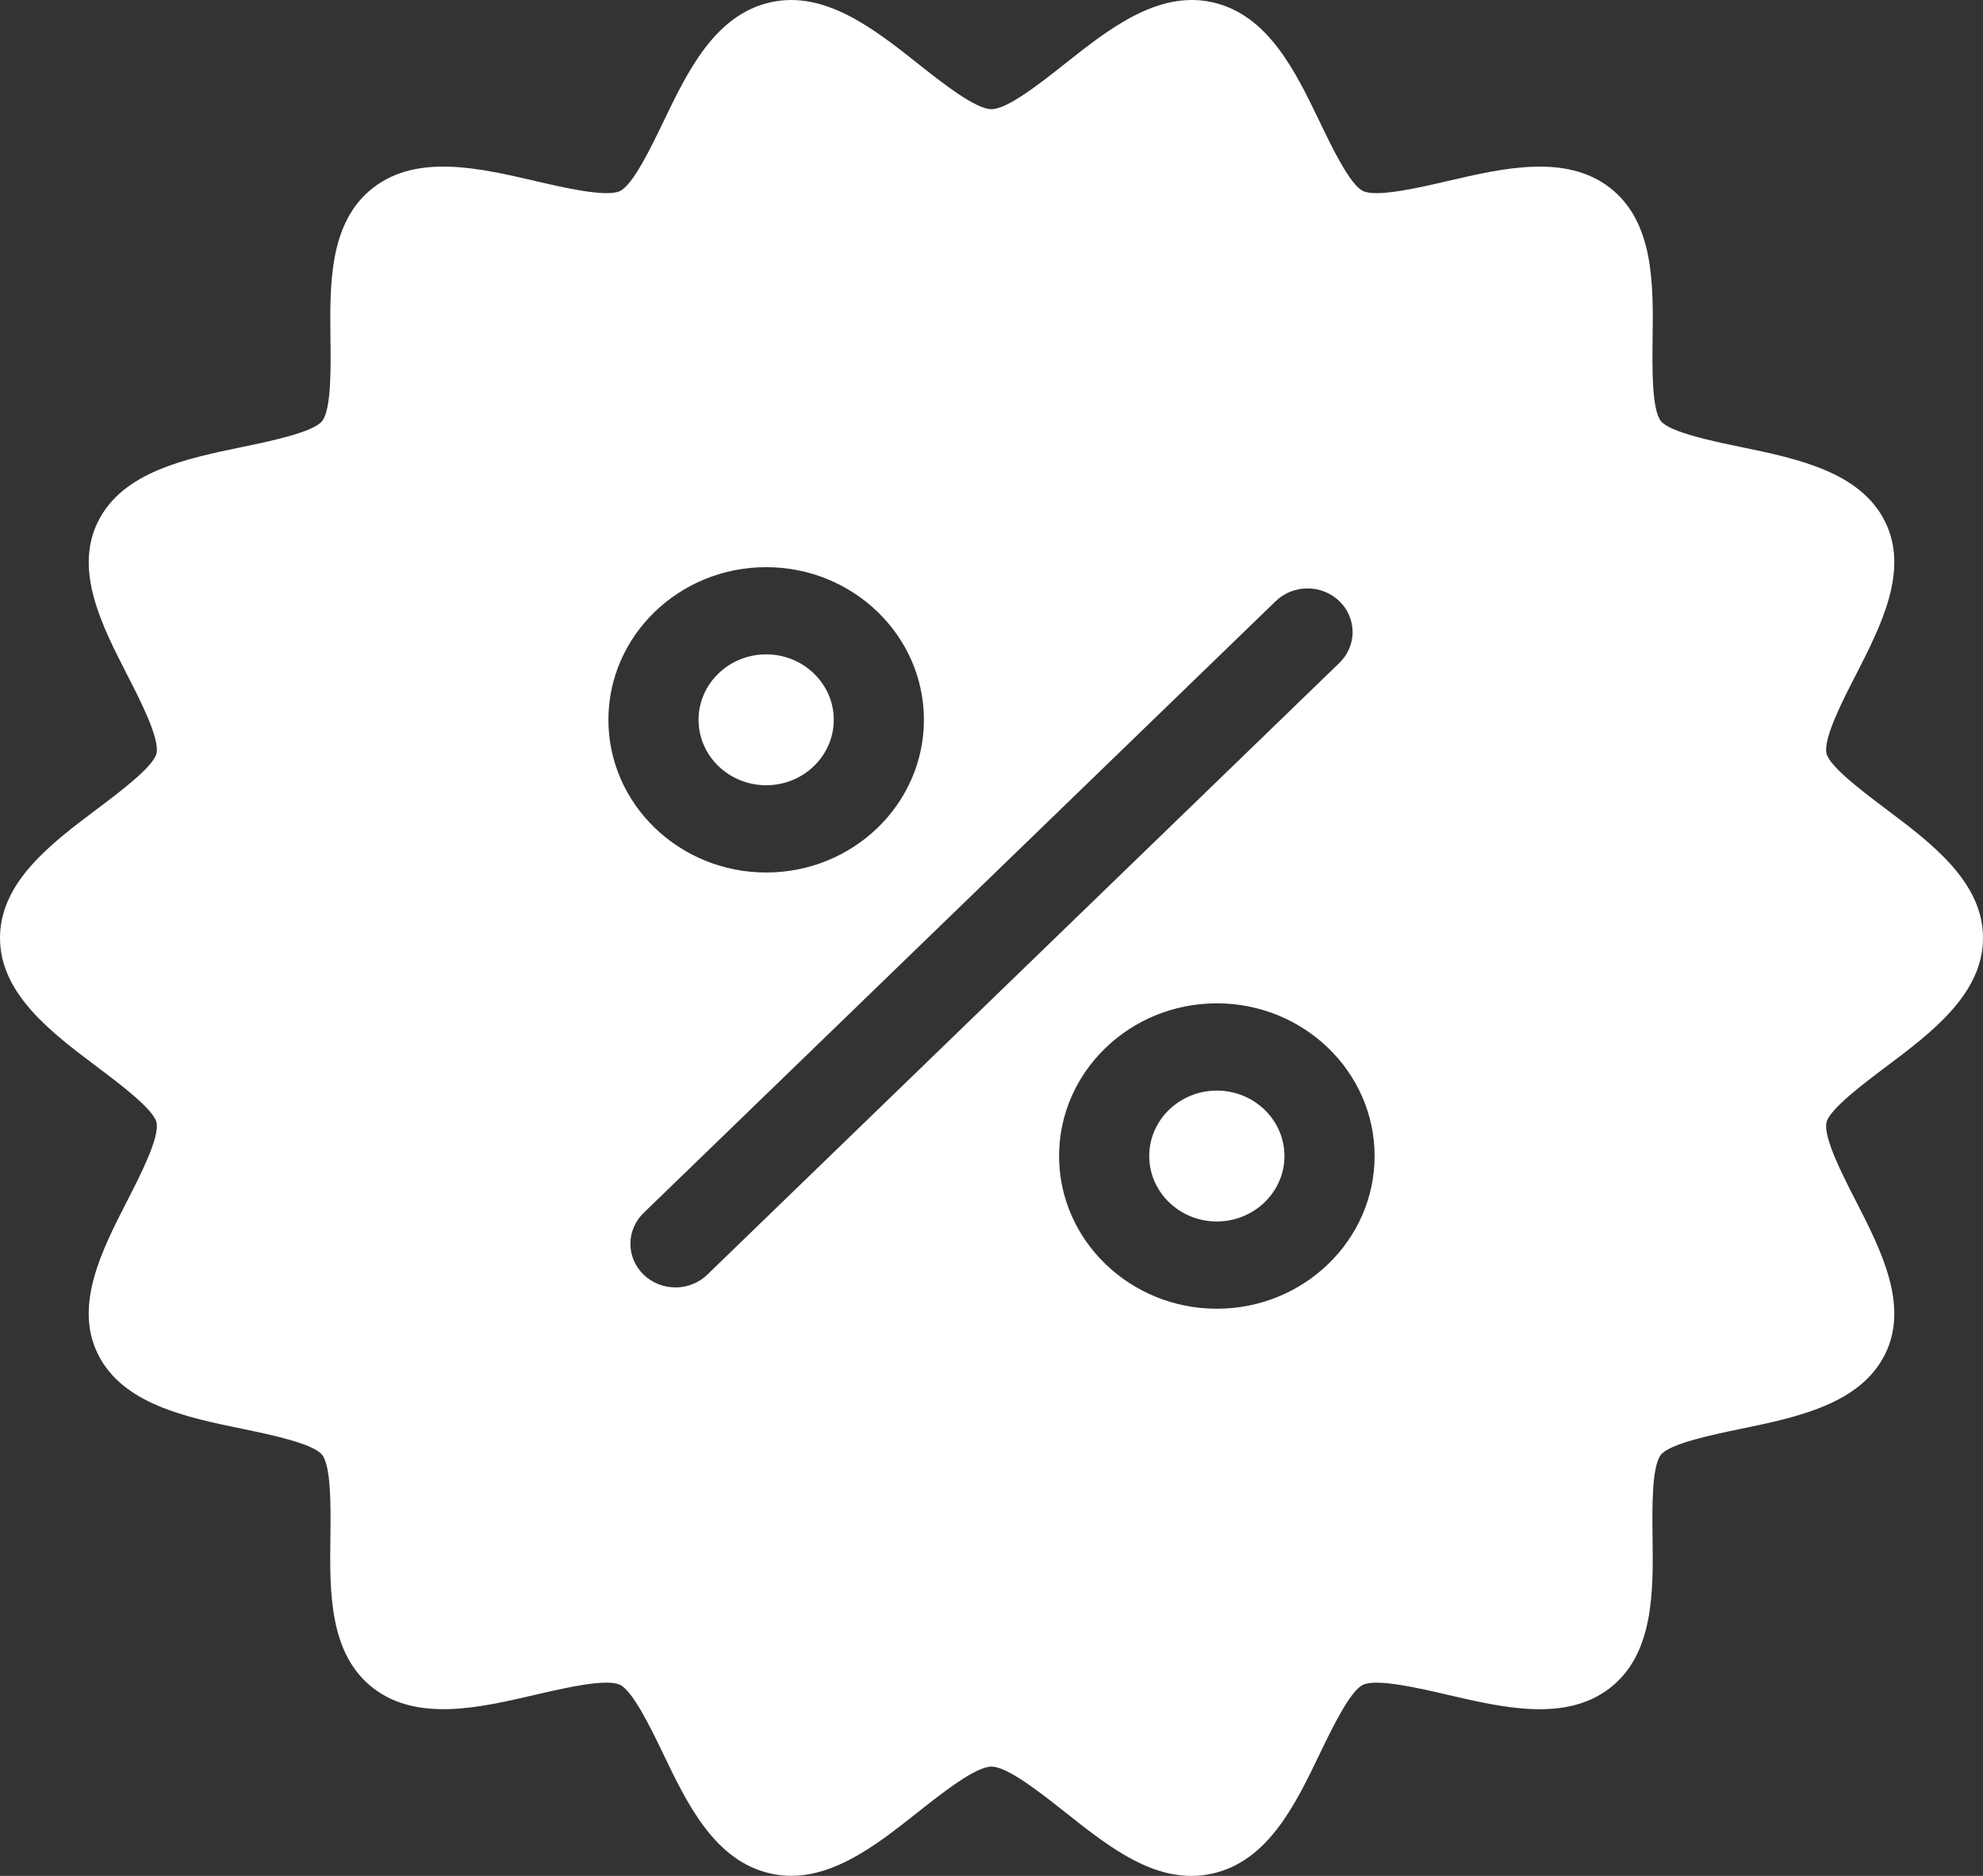 <?xml version="1.0" encoding="UTF-8"?> <svg xmlns="http://www.w3.org/2000/svg" width="37" height="35" viewBox="0 0 37 35" fill="none"><rect x="0" y="0" width="37" height="35" fill="#333333" stroke="none"/><path d="M13.034 13.43C13.034 12.757 13.6 12.209 14.296 12.209C14.991 12.209 15.557 12.757 15.557 13.43C15.557 14.103 14.991 14.651 14.296 14.651C13.6 14.651 13.034 14.103 13.034 13.43ZM22.704 20.348C22.009 20.348 21.443 20.896 21.443 21.569C21.443 22.242 22.009 22.79 22.704 22.79C23.4 22.79 23.966 22.242 23.966 21.569C23.966 20.896 23.4 20.348 22.704 20.348ZM34.08 20.941C34.016 21.216 34.383 21.932 34.627 22.406C35.095 23.32 35.627 24.356 35.171 25.27C34.708 26.198 33.528 26.442 32.487 26.658C31.96 26.767 31.164 26.932 30.992 27.14C30.818 27.352 30.828 28.143 30.834 28.667C30.848 29.694 30.863 30.857 30.036 31.497C29.212 32.133 28.046 31.862 27.018 31.623C26.488 31.5 25.69 31.313 25.433 31.434C25.19 31.547 24.849 32.256 24.623 32.726C24.172 33.664 23.661 34.728 22.616 34.958C22.488 34.986 22.358 35 22.227 35C21.374 35 20.612 34.397 19.872 33.81C19.419 33.452 18.799 32.961 18.5 32.961C18.201 32.961 17.581 33.452 17.128 33.81C16.317 34.452 15.397 35.182 14.384 34.957C13.339 34.727 12.827 33.664 12.376 32.726C12.15 32.256 11.809 31.547 11.566 31.434C11.309 31.312 10.51 31.5 9.982 31.622C8.953 31.862 7.787 32.132 6.963 31.496C6.136 30.857 6.151 29.693 6.165 28.666C6.171 28.142 6.182 27.351 6.007 27.14C5.835 26.931 5.04 26.766 4.513 26.657C3.471 26.442 2.291 26.197 1.829 25.269C1.373 24.356 1.905 23.32 2.373 22.406C2.616 21.932 2.984 21.215 2.92 20.941C2.862 20.694 2.228 20.219 1.81 19.904C0.962 19.267 0 18.544 0 17.5C0 16.454 0.962 15.732 1.81 15.095C2.229 14.78 2.862 14.305 2.92 14.058C2.984 13.783 2.617 13.067 2.374 12.593C1.905 11.679 1.374 10.643 1.83 9.729C2.292 8.801 3.472 8.557 4.514 8.341C5.04 8.232 5.836 8.067 6.008 7.859C6.183 7.647 6.173 6.856 6.166 6.332C6.153 5.305 6.138 4.141 6.964 3.502C7.788 2.865 8.954 3.137 9.983 3.376C10.512 3.499 11.31 3.685 11.567 3.565C11.81 3.451 12.151 2.743 12.377 2.273C12.828 1.335 13.339 0.271 14.385 0.041C15.396 -0.181 16.318 0.546 17.128 1.188C17.581 1.547 18.201 2.037 18.5 2.037C18.799 2.037 19.419 1.547 19.872 1.188C20.683 0.546 21.603 -0.182 22.616 0.041C23.661 0.271 24.173 1.335 24.624 2.273C24.85 2.743 25.191 3.452 25.434 3.565C25.692 3.685 26.489 3.499 27.018 3.376C28.047 3.137 29.213 2.866 30.037 3.502C30.864 4.142 30.849 5.306 30.835 6.333C30.829 6.856 30.819 7.648 30.992 7.859C31.165 8.067 31.96 8.232 32.487 8.341C33.529 8.557 34.709 8.801 35.171 9.729C35.627 10.643 35.095 11.679 34.627 12.593C34.383 13.067 34.016 13.783 34.08 14.058C34.138 14.305 34.772 14.78 35.19 15.095C36.038 15.732 37 16.454 37 17.5C37 18.544 36.038 19.267 35.19 19.904C34.771 20.219 34.138 20.694 34.08 20.941ZM14.296 16.279C15.918 16.279 17.239 15.001 17.239 13.43C17.239 11.859 15.918 10.582 14.296 10.582C12.673 10.582 11.352 11.859 11.352 13.43C11.352 15.001 12.673 16.279 14.296 16.279ZM24.981 12.378C25.061 12.303 25.125 12.213 25.169 12.114C25.213 12.014 25.237 11.908 25.238 11.799C25.238 11.691 25.217 11.584 25.175 11.484C25.133 11.384 25.07 11.293 24.991 11.217C24.912 11.14 24.819 11.08 24.715 11.039C24.612 10.998 24.501 10.977 24.389 10.979C24.278 10.979 24.167 11.002 24.065 11.044C23.962 11.087 23.869 11.149 23.792 11.227L12.019 22.621C11.939 22.696 11.875 22.786 11.831 22.885C11.787 22.985 11.763 23.091 11.762 23.2C11.761 23.308 11.783 23.415 11.825 23.515C11.867 23.615 11.93 23.706 12.009 23.782C12.088 23.859 12.181 23.919 12.285 23.96C12.388 24.001 12.499 24.021 12.611 24.02C12.722 24.02 12.833 23.997 12.935 23.954C13.038 23.912 13.131 23.85 13.208 23.772L24.981 12.378ZM25.648 21.569C25.648 19.998 24.327 18.72 22.704 18.72C21.082 18.72 19.761 19.998 19.761 21.569C19.761 23.139 21.082 24.418 22.704 24.418C24.327 24.418 25.648 23.139 25.648 21.569Z" fill="white"></path></svg> 